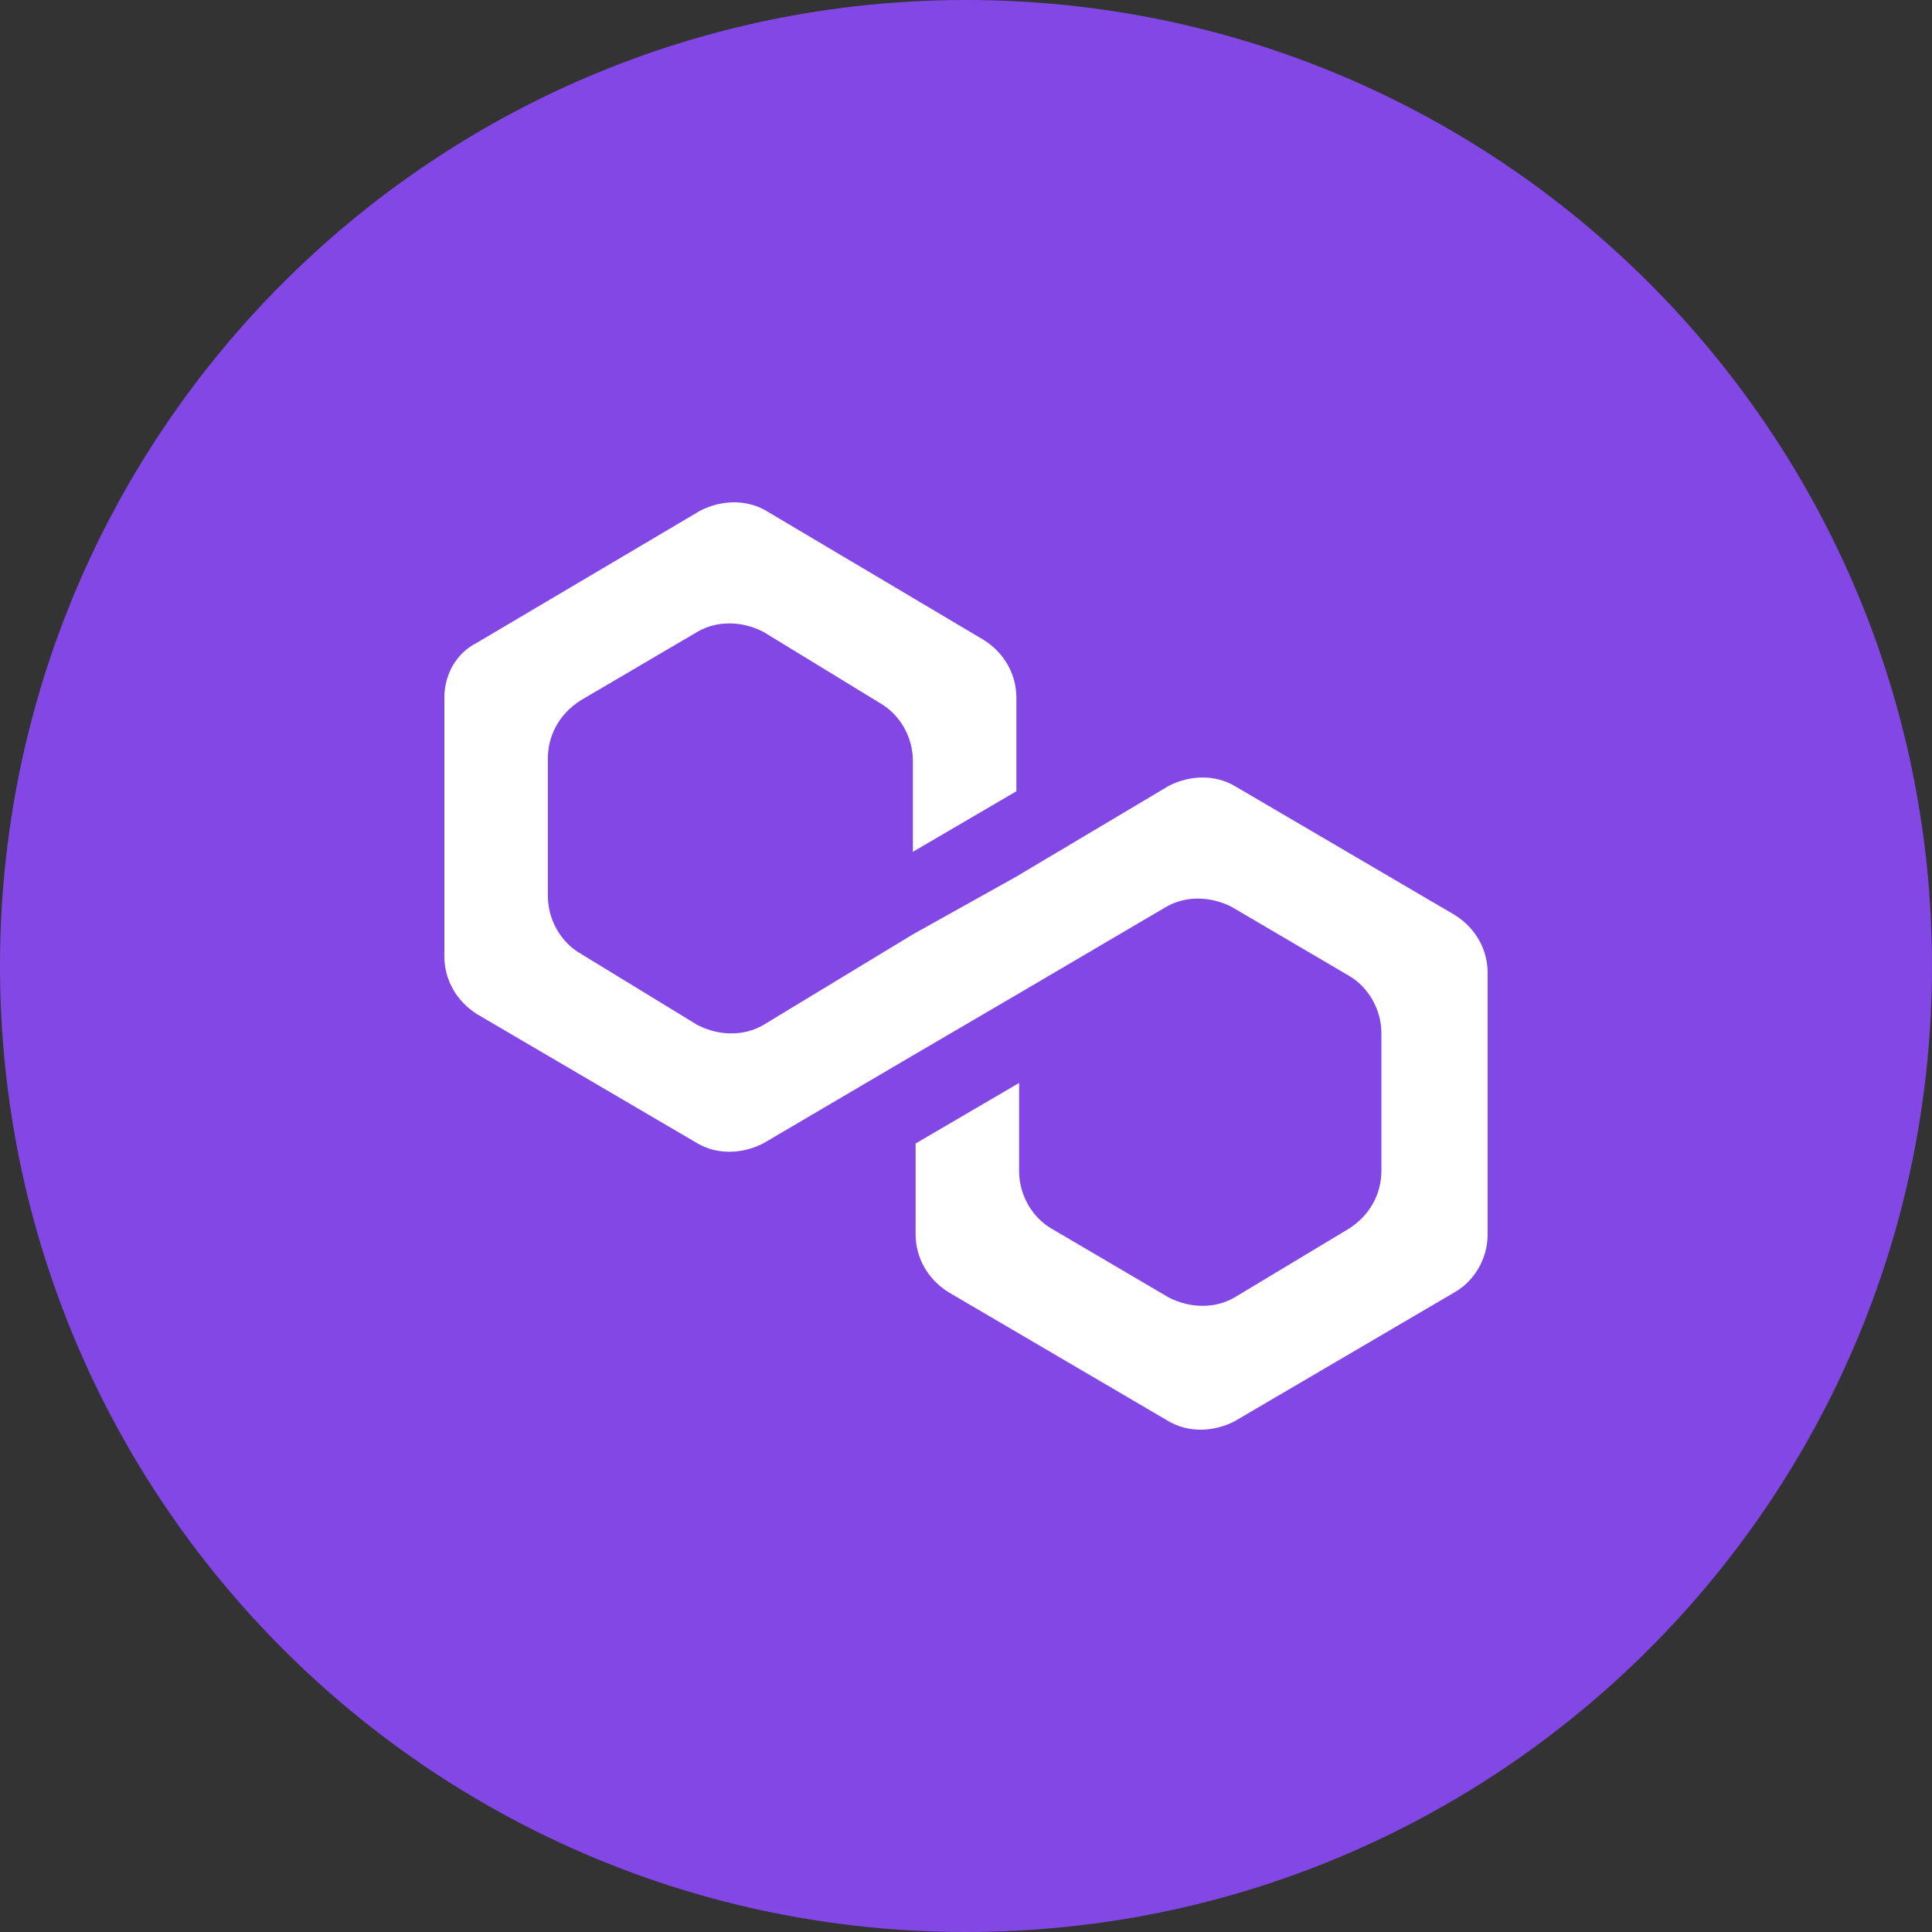 <svg width="100" height="100" viewBox="0 0 100 100" fill="none" xmlns="http://www.w3.org/2000/svg">
<rect x="0" y="0" width="100" height="100" fill="#333333" stroke="none"/>
<g clip-path="url(#clip0_116_4772)">
<path d="M50 100C77.614 100 100 77.614 100 50C100 22.386 77.614 0 50 0C22.386 0 0 22.386 0 50C0 77.614 22.386 100 50 100Z" fill="#8247E5"/>
<path d="M63.888 40.671C62.901 40.101 61.632 40.101 60.504 40.671L52.608 45.371L47.251 48.362L39.496 53.062C38.509 53.632 37.24 53.632 36.112 53.062L30.05 49.359C29.063 48.789 28.358 47.65 28.358 46.368V39.246C28.358 38.107 28.922 36.967 30.05 36.255L36.112 32.694C37.099 32.125 38.368 32.125 39.496 32.694L45.559 36.398C46.546 36.967 47.251 38.107 47.251 39.389V44.089L52.608 40.956V36.113C52.608 34.973 52.044 33.834 50.916 33.122L39.637 26.427C38.65 25.858 37.381 25.858 36.253 26.427L24.692 33.264C23.564 33.834 23 34.973 23 36.113V49.502C23 50.641 23.564 51.78 24.692 52.493L36.112 59.187C37.099 59.757 38.368 59.757 39.496 59.187L47.251 54.629L52.608 51.495L60.363 46.938C61.35 46.368 62.619 46.368 63.747 46.938L69.809 50.498C70.796 51.068 71.501 52.208 71.501 53.49V60.611C71.501 61.751 70.937 62.89 69.809 63.602L63.888 67.163C62.901 67.733 61.632 67.733 60.504 67.163L54.441 63.602C53.454 63.033 52.749 61.893 52.749 60.611V56.053L47.392 59.187V63.887C47.392 65.027 47.956 66.166 49.084 66.878L60.504 73.573C61.491 74.142 62.76 74.142 63.888 73.573L75.308 66.878C76.295 66.309 77 65.169 77 63.887V50.356C77 49.217 76.436 48.077 75.308 47.365L63.888 40.671Z" fill="white"/>
</g>
<defs>
<clipPath id="clip0_116_4772">
<rect width="100" height="100" fill="white"/>
</clipPath>
</defs>
</svg>

